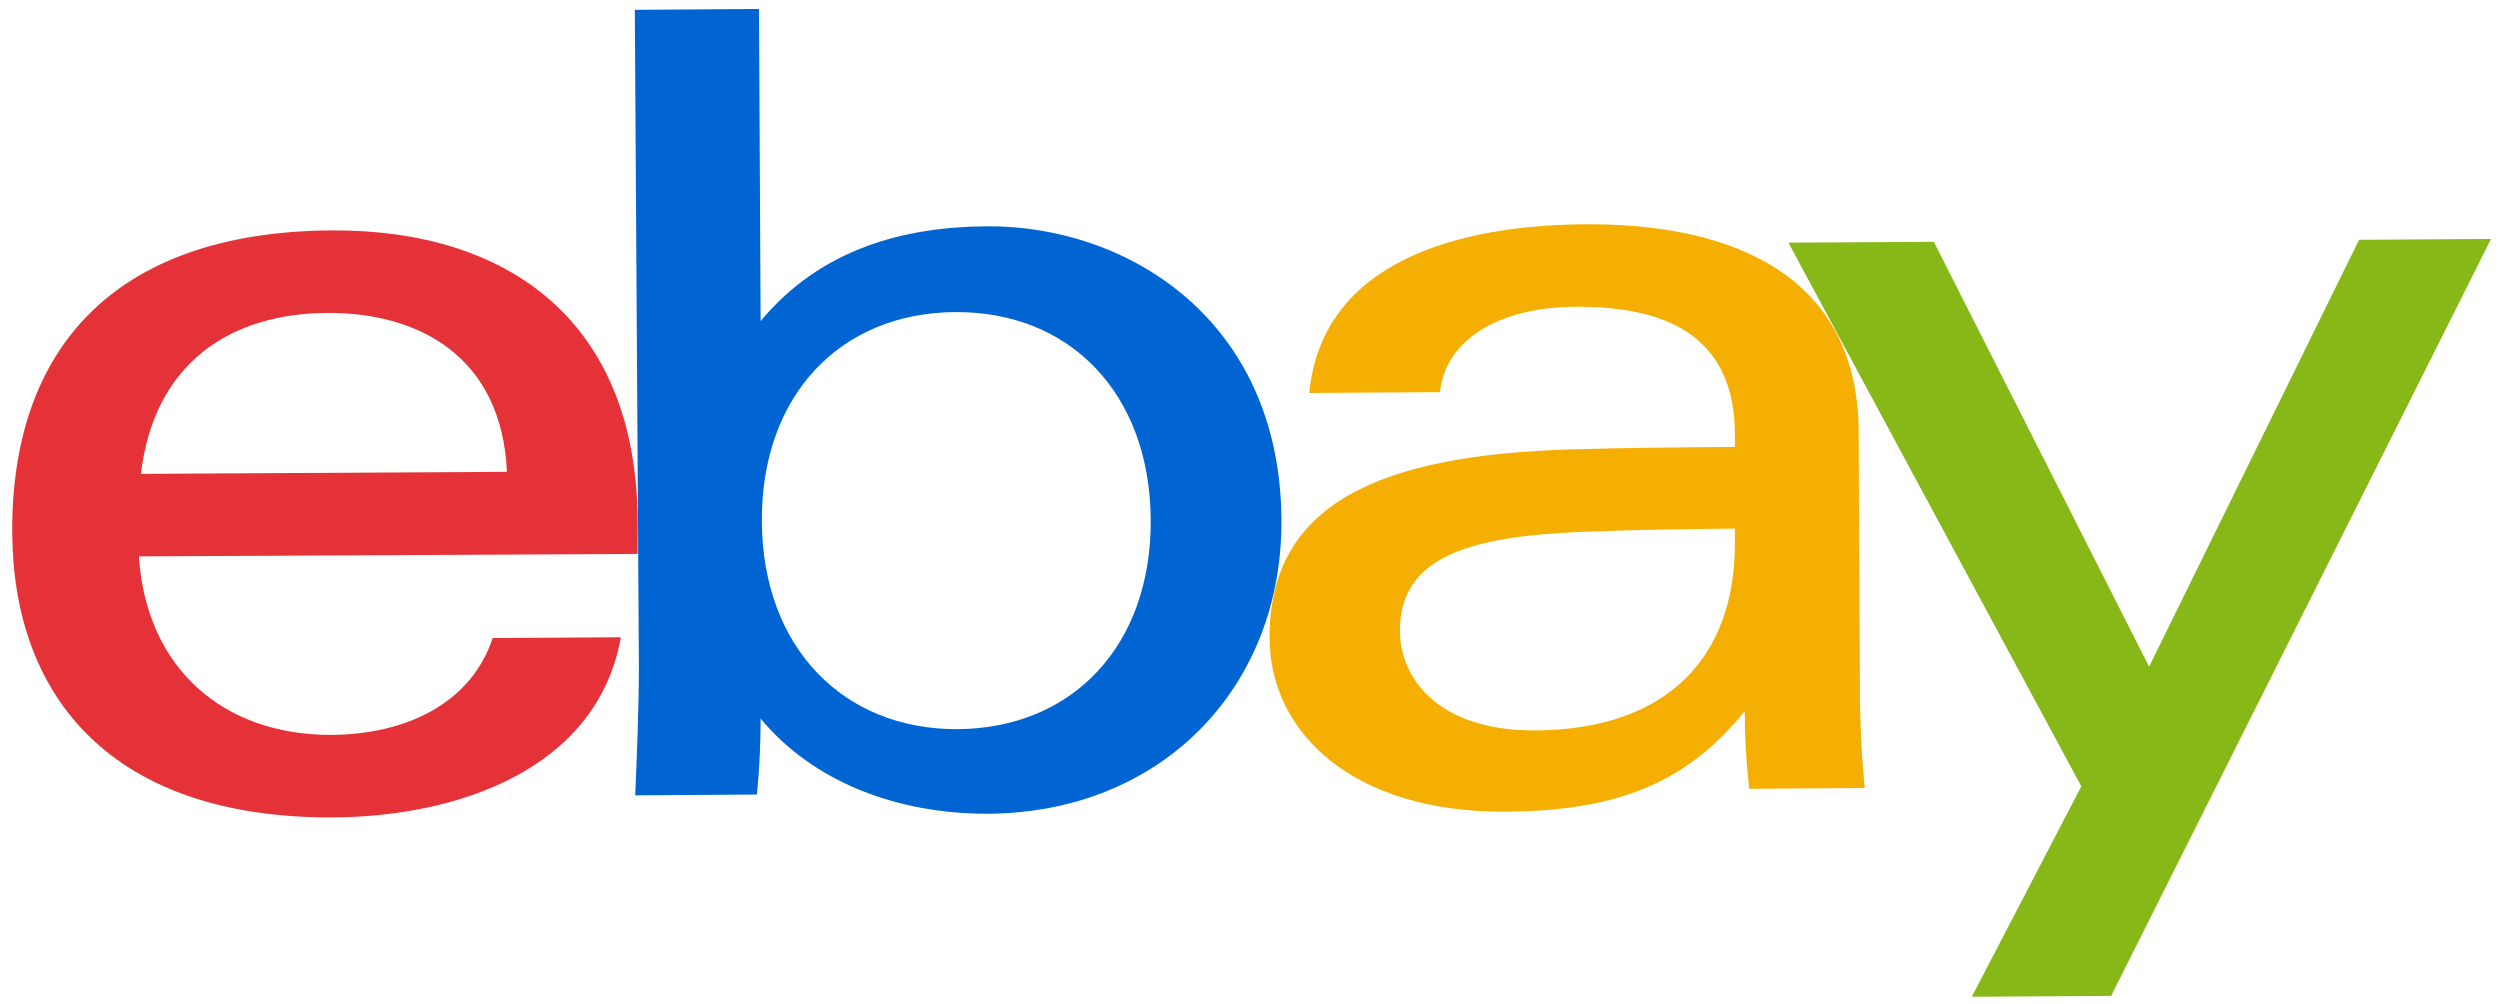 <?xml version="1.0" encoding="utf-8"?>
<!-- Generator: Adobe Illustrator 28.7.1, SVG Export Plug-In . SVG Version: 9.03 Build 54978)  -->
<svg version="1.0" id="EBAYCAD_brandLogo" xmlns="http://www.w3.org/2000/svg" xmlns:xlink="http://www.w3.org/1999/xlink" x="0px" y="0px"
	 viewBox="0 0 612 245.9" style="enable-background:new 0 0 612 245.9; background-color:#FFFFFF;" xml:space="preserve">
<style type="text/css">
	#EBAYCAD_brandLogo .st0{fill:#E53238;}
	#EBAYCAD_brandLogo .st1{fill:#0064D2;}
	#EBAYCAD_brandLogo .st2{fill:#F5AF02;}
	#EBAYCAD_brandLogo .st3{fill:#86B817;}
</style>
<g>
	<path class="st0" d="M124.1,115.5c-1.3-28.5-21.9-39-43.9-38.9C56.5,76.7,37.7,88.8,34.5,116L124.1,115.5z M34,136.2
		c1.8,27.6,20.9,43.8,47.1,43.7c18.1-0.1,34.2-7.6,39.5-23.7L152,156c-5.9,32.7-40.5,43.9-70.3,44.1c-54.3,0.3-78.5-29.4-78.7-69.7
		C2.7,86,27.4,56.7,81.3,56.4c42.9-0.2,74.5,22,74.8,71.1l0,8.1L34,136.2z"/>
	<path class="st1" d="M234.4,178.5c28.3-0.2,47.5-20.6,47.3-51.3c-0.2-30.7-19.6-51-47.9-50.8s-47.5,20.6-47.3,51.3
		C186.7,158.4,206.3,178.6,234.4,178.5L234.4,178.5z M155.4,2.4l30.4-0.2l0.4,76.4c14.8-17.8,35.3-23.1,55.5-23.2
		c33.9-0.2,71.7,22.5,72,71.9c0.2,41.2-29.5,71.6-71.7,71.9c-22.2,0.1-42.9-7.7-55.8-23.3c0,6.2-0.3,12.4-0.9,18.6l-29.8,0.2
		c0.4-9.5,0.9-21.7,0.9-31.4L155.4,2.4z"/>
	<path class="st2" d="M387.3,130.2c-27.6,1.1-44.7,6.1-44.6,24.3c0.1,11.8,9.6,24.5,33.3,24.3c31.9-0.2,48.9-17.7,48.7-46.2v-3.2
		C413.5,129.5,399.7,129.7,387.3,130.2z M455.3,167.5c0,8.8,0.4,17.6,1.2,25.4l-28.3,0.2c-0.7-6.3-1.1-12.7-1.1-19
		c-15.2,18.9-33.4,24.4-58.6,24.6c-37.5,0.2-57.6-19.5-57.7-42.4c-0.2-33.1,27-45,74.4-46.3c12.9-0.4,27.5-0.5,39.5-0.6v-3.2
		c-0.1-22.2-14.4-31.3-39.1-31.1c-18.3,0.1-31.7,7.8-33.1,20.9l-32,0.2c3.2-32.7,37.4-41.1,67.6-41.3c36.1-0.2,66.7,12.5,66.9,50.7
		L455.3,167.5z"/>
	<path class="st3" d="M460.2,101l-22.4-41.6l35.6-0.2l52.7,104l51.4-104.5l32.3-0.2l-93,185.3l-34.1,0.2l26.8-51.5L460.2,101"/>
</g>
</svg>
